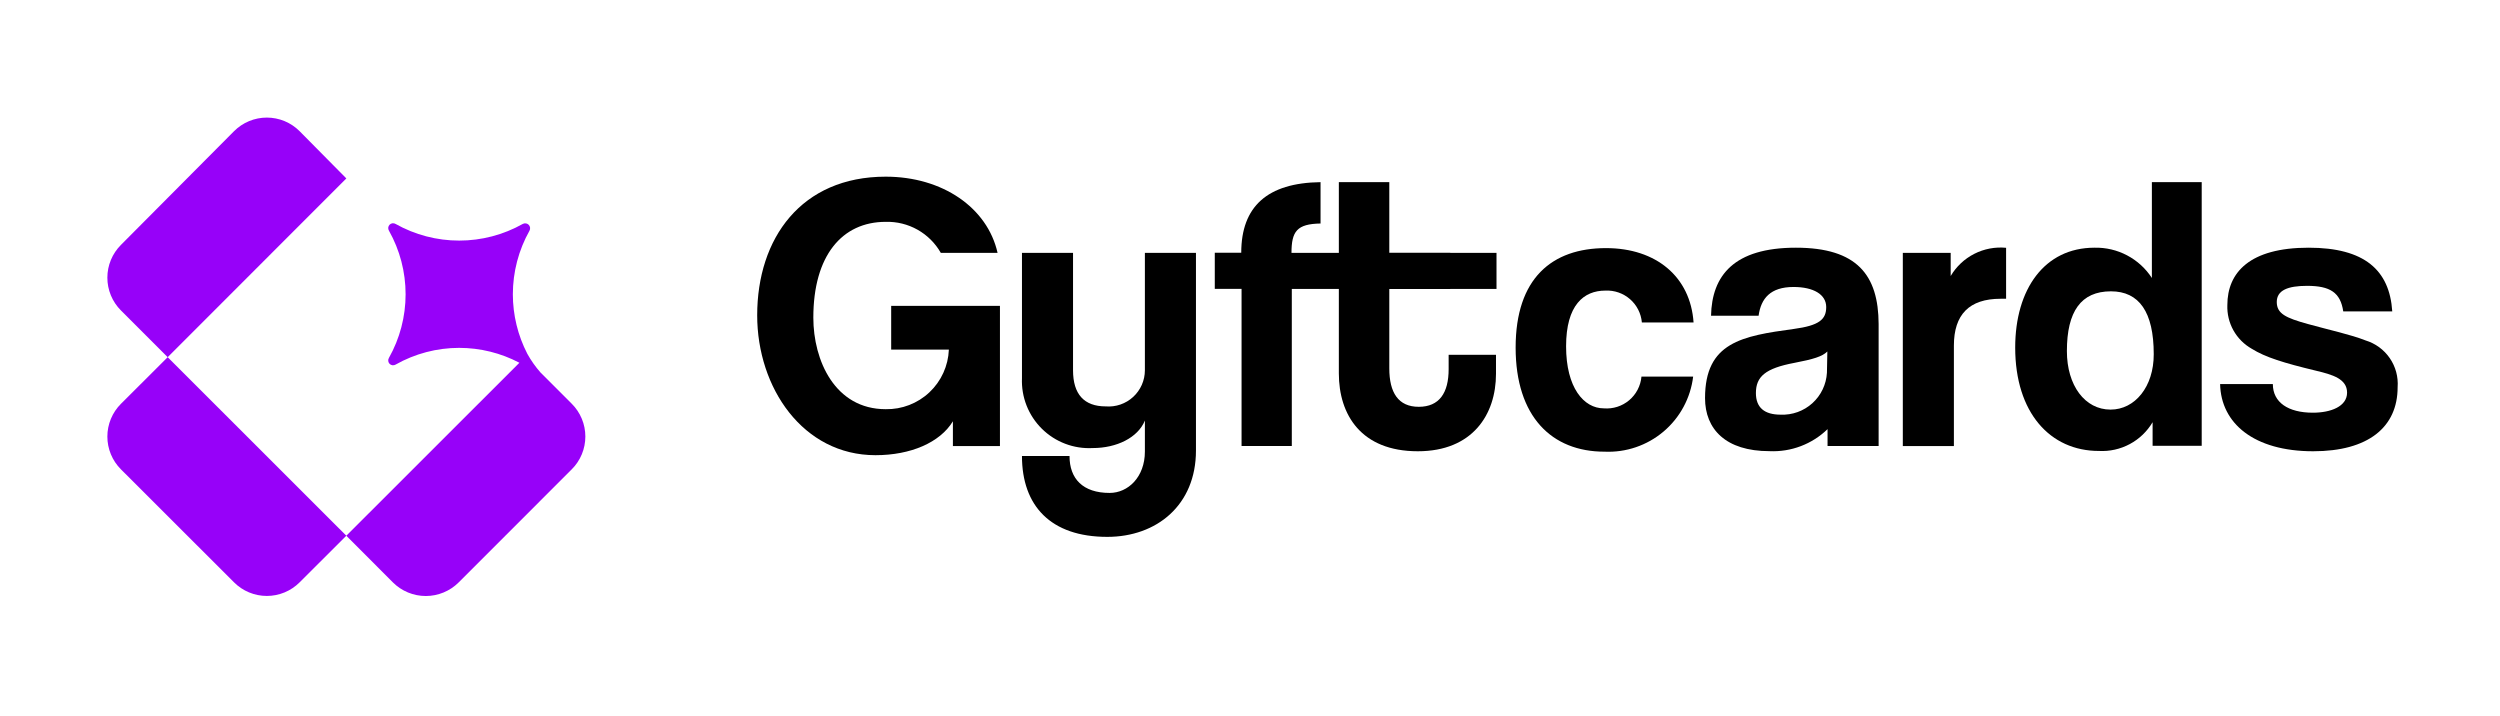 <svg xmlns="http://www.w3.org/2000/svg" fill="none" viewBox="0 0 489 140" height="140" width="489">
<path fill="#9701F9" d="M76.762 43.673C76.972 43.645 77.186 43.69 77.368 43.798C81.168 45.936 85.455 47.06 89.815 47.06C94.175 47.059 98.462 45.936 102.262 43.798C102.445 43.699 102.657 43.662 102.863 43.692C103.069 43.723 103.261 43.819 103.408 43.966C103.556 44.113 103.651 44.305 103.682 44.511C103.712 44.717 103.675 44.929 103.576 45.112C101.438 48.912 100.315 53.199 100.314 57.559C100.314 61.617 101.289 65.612 103.148 69.21C103.873 70.517 104.737 71.743 105.729 72.867L111.827 78.965C112.673 79.807 113.344 80.807 113.802 81.909C114.26 83.011 114.495 84.193 114.495 85.386C114.495 86.579 114.259 87.76 113.802 88.861C113.344 89.963 112.673 90.964 111.827 91.806L89.704 113.93C87.999 115.627 85.69 116.58 83.283 116.58C80.877 116.58 78.569 115.627 76.863 113.93L67.742 104.789L58.602 113.909C57.761 114.752 56.761 115.42 55.661 115.876C54.561 116.332 53.382 116.567 52.191 116.567C51.001 116.567 49.822 116.332 48.722 115.876C47.622 115.42 46.623 114.752 45.781 113.909L23.658 91.806C22.816 90.964 22.146 89.965 21.69 88.865C21.234 87.765 21 86.586 21 85.395C21 84.205 21.234 83.026 21.69 81.926C22.146 80.826 22.816 79.827 23.658 78.985L32.799 69.864L67.742 104.788L101.594 70.956C97.966 69.045 93.924 68.043 89.815 68.043C85.453 68.043 81.165 69.172 77.368 71.32C77.186 71.428 76.972 71.472 76.762 71.444C76.551 71.417 76.356 71.32 76.207 71.169C76.058 71.018 75.965 70.821 75.94 70.61C75.916 70.4 75.963 70.187 76.074 70.006C78.213 66.206 79.336 61.919 79.336 57.559C79.336 53.199 78.213 48.912 76.074 45.112C75.963 44.931 75.916 44.718 75.94 44.508C75.965 44.297 76.058 44.1 76.207 43.949C76.356 43.798 76.551 43.7 76.762 43.673ZM52.191 23C53.382 23 54.561 23.235 55.661 23.69C56.761 24.146 57.761 24.816 58.602 25.658L67.743 34.899L32.799 69.864L23.658 60.724C22.816 59.882 22.146 58.883 21.69 57.783C21.234 56.683 21 55.504 21 54.313C21 53.123 21.234 51.943 21.69 50.843C22.146 49.743 22.816 48.744 23.658 47.902L45.781 25.658C46.623 24.816 47.622 24.146 48.722 23.69C49.822 23.234 51.001 23 52.191 23Z"></path>
<path fill="black" d="M195.589 59.834V87.255H186.388V82.402C183.86 86.568 178.117 89.035 171.241 89.035C157.086 89.035 148.107 75.89 148.107 61.674C148.107 46.608 156.722 34.556 173.244 34.556C184.346 34.556 193.142 40.623 195.124 49.46H184.022C182.945 47.566 181.372 46.001 179.474 44.932C177.575 43.864 175.421 43.332 173.244 43.393C164.71 43.393 159.088 49.986 159.088 62.139C159.088 70.511 163.314 80.036 173.244 80.036C176.417 80.097 179.489 78.911 181.799 76.734C184.109 74.556 185.473 71.56 185.599 68.388H174.315V59.834H195.589Z"></path>
<path fill="black" d="M223.94 49.46V72.433C223.938 73.411 223.733 74.378 223.339 75.274C222.945 76.169 222.37 76.974 221.651 77.636C220.931 78.299 220.082 78.806 219.157 79.125C218.232 79.444 217.251 79.568 216.276 79.49C212.05 79.49 209.886 77.104 209.886 72.433V49.46H199.896V73.969C199.82 75.799 200.127 77.624 200.798 79.328C201.468 81.031 202.487 82.576 203.789 83.863C205.092 85.15 206.648 86.151 208.36 86.801C210.071 87.452 211.9 87.737 213.728 87.64C218.42 87.64 222.565 85.618 223.94 82.261V88.328C223.94 93.322 220.644 96.416 217.045 96.416C211.807 96.416 209.198 93.646 209.198 89.197H199.896C199.896 98.944 205.518 105.011 216.579 105.011C226.246 105.011 233.93 98.803 233.93 88.125V49.46H223.94Z"></path>
<path fill="black" d="M252.616 49.46C252.616 45.233 253.688 43.797 258.299 43.717V35.628C247.904 35.769 242.788 40.38 242.788 49.44H237.611V56.497H242.849V87.235H252.677V56.517H292.717V49.46H252.616Z"></path>
<path fill="black" d="M283.354 69.399V72.21C283.354 76.881 281.514 79.571 277.51 79.571C273.506 79.571 271.747 76.8 271.747 72.048V56.517H283.678V49.46H271.747V35.628H261.878V73.039C261.878 81.128 266.246 88.267 277.328 88.267C288.006 88.267 292.616 81.108 292.616 73.12V69.399H283.354Z"></path>
<path fill="black" d="M313.708 79.874C309.785 79.874 306.327 75.83 306.327 67.741C306.327 59.652 309.785 56.841 314.012 56.841C315.776 56.756 317.504 57.357 318.835 58.518C320.166 59.679 320.995 61.31 321.15 63.07H331.261C330.655 54.152 323.961 48.53 314.133 48.53C303.536 48.53 296.458 54.455 296.458 67.984C296.458 81.513 303.536 88.348 313.83 88.348C318.041 88.541 322.169 87.136 325.387 84.413C328.605 81.69 330.674 77.851 331.18 73.666H321.069C320.91 75.463 320.046 77.124 318.668 78.287C317.289 79.45 315.506 80.02 313.708 79.874Z"></path>
<path fill="black" d="M381.554 53.989V49.46H372.191V87.255H382.181V67.599C382.181 61.532 385.174 58.438 391.321 58.438H392.393V48.469C390.248 48.263 388.089 48.672 386.169 49.65C384.249 50.628 382.648 52.133 381.554 53.989Z"></path>
<path fill="black" d="M420.907 35.628V54.374C419.697 52.511 418.03 50.989 416.066 49.952C414.102 48.914 411.904 48.397 409.684 48.449C399.916 48.449 394.173 56.538 394.173 67.984C394.173 80.724 401.008 88.206 410.533 88.206C412.632 88.321 414.723 87.858 416.577 86.866C418.432 85.875 419.978 84.394 421.049 82.584V87.195H430.654V35.628H420.907ZM412.818 80.117C407.823 80.117 404.284 75.425 404.284 68.671C404.284 60.906 407.055 56.983 412.899 56.983C418.42 56.983 421.271 61.027 421.271 69.278C421.291 75.648 417.591 80.117 412.838 80.117H412.818Z"></path>
<path fill="black" d="M462.707 66.588C459.795 65.436 455.71 64.566 451.403 63.373C447.096 62.18 445.336 61.351 445.336 59.066C445.336 56.781 447.5 55.911 451.261 55.911C455.791 55.911 457.793 57.225 458.339 60.906H467.925C467.399 52.817 462.485 48.449 451.565 48.449C440.038 48.449 435.67 53.302 435.67 59.672C435.605 61.394 436.013 63.1 436.851 64.605C437.689 66.11 438.925 67.355 440.422 68.206C443.112 69.885 446.651 70.977 453.021 72.513C456.256 73.282 459.088 74.111 459.088 76.801C459.088 79.49 455.933 80.724 452.394 80.724C447.561 80.724 444.568 78.702 444.568 75.122H434.254C434.416 82.807 440.867 88.267 452.455 88.267C463.213 88.267 468.976 83.575 468.976 75.729C469.123 73.72 468.583 71.721 467.444 70.06C466.304 68.399 464.634 67.175 462.707 66.588Z"></path>
<path fill="black" d="M351.281 48.449C339.148 48.449 334.841 53.909 334.679 61.755H343.981C344.446 58.378 346.286 56.133 350.816 56.133C354.739 56.133 357.207 57.61 357.207 60.056C357.207 62.503 355.811 63.676 350.857 64.344C340.745 65.719 333.506 66.952 333.506 77.873C333.506 83.939 337.55 88.247 346.104 88.247C348.192 88.343 350.278 88.01 352.233 87.269C354.187 86.528 355.969 85.395 357.469 83.939V87.236H367.459V63.373C367.419 53.828 363.273 48.449 351.281 48.449ZM357.348 72.898C357.222 75.183 356.201 77.327 354.505 78.864C352.809 80.401 350.575 81.207 348.288 81.108C345.134 81.108 343.455 79.733 343.455 76.882C343.455 73.666 345.296 72.048 350.978 70.977C354.658 70.269 356.438 69.743 357.429 68.752L357.348 72.898Z"></path>
</svg>
